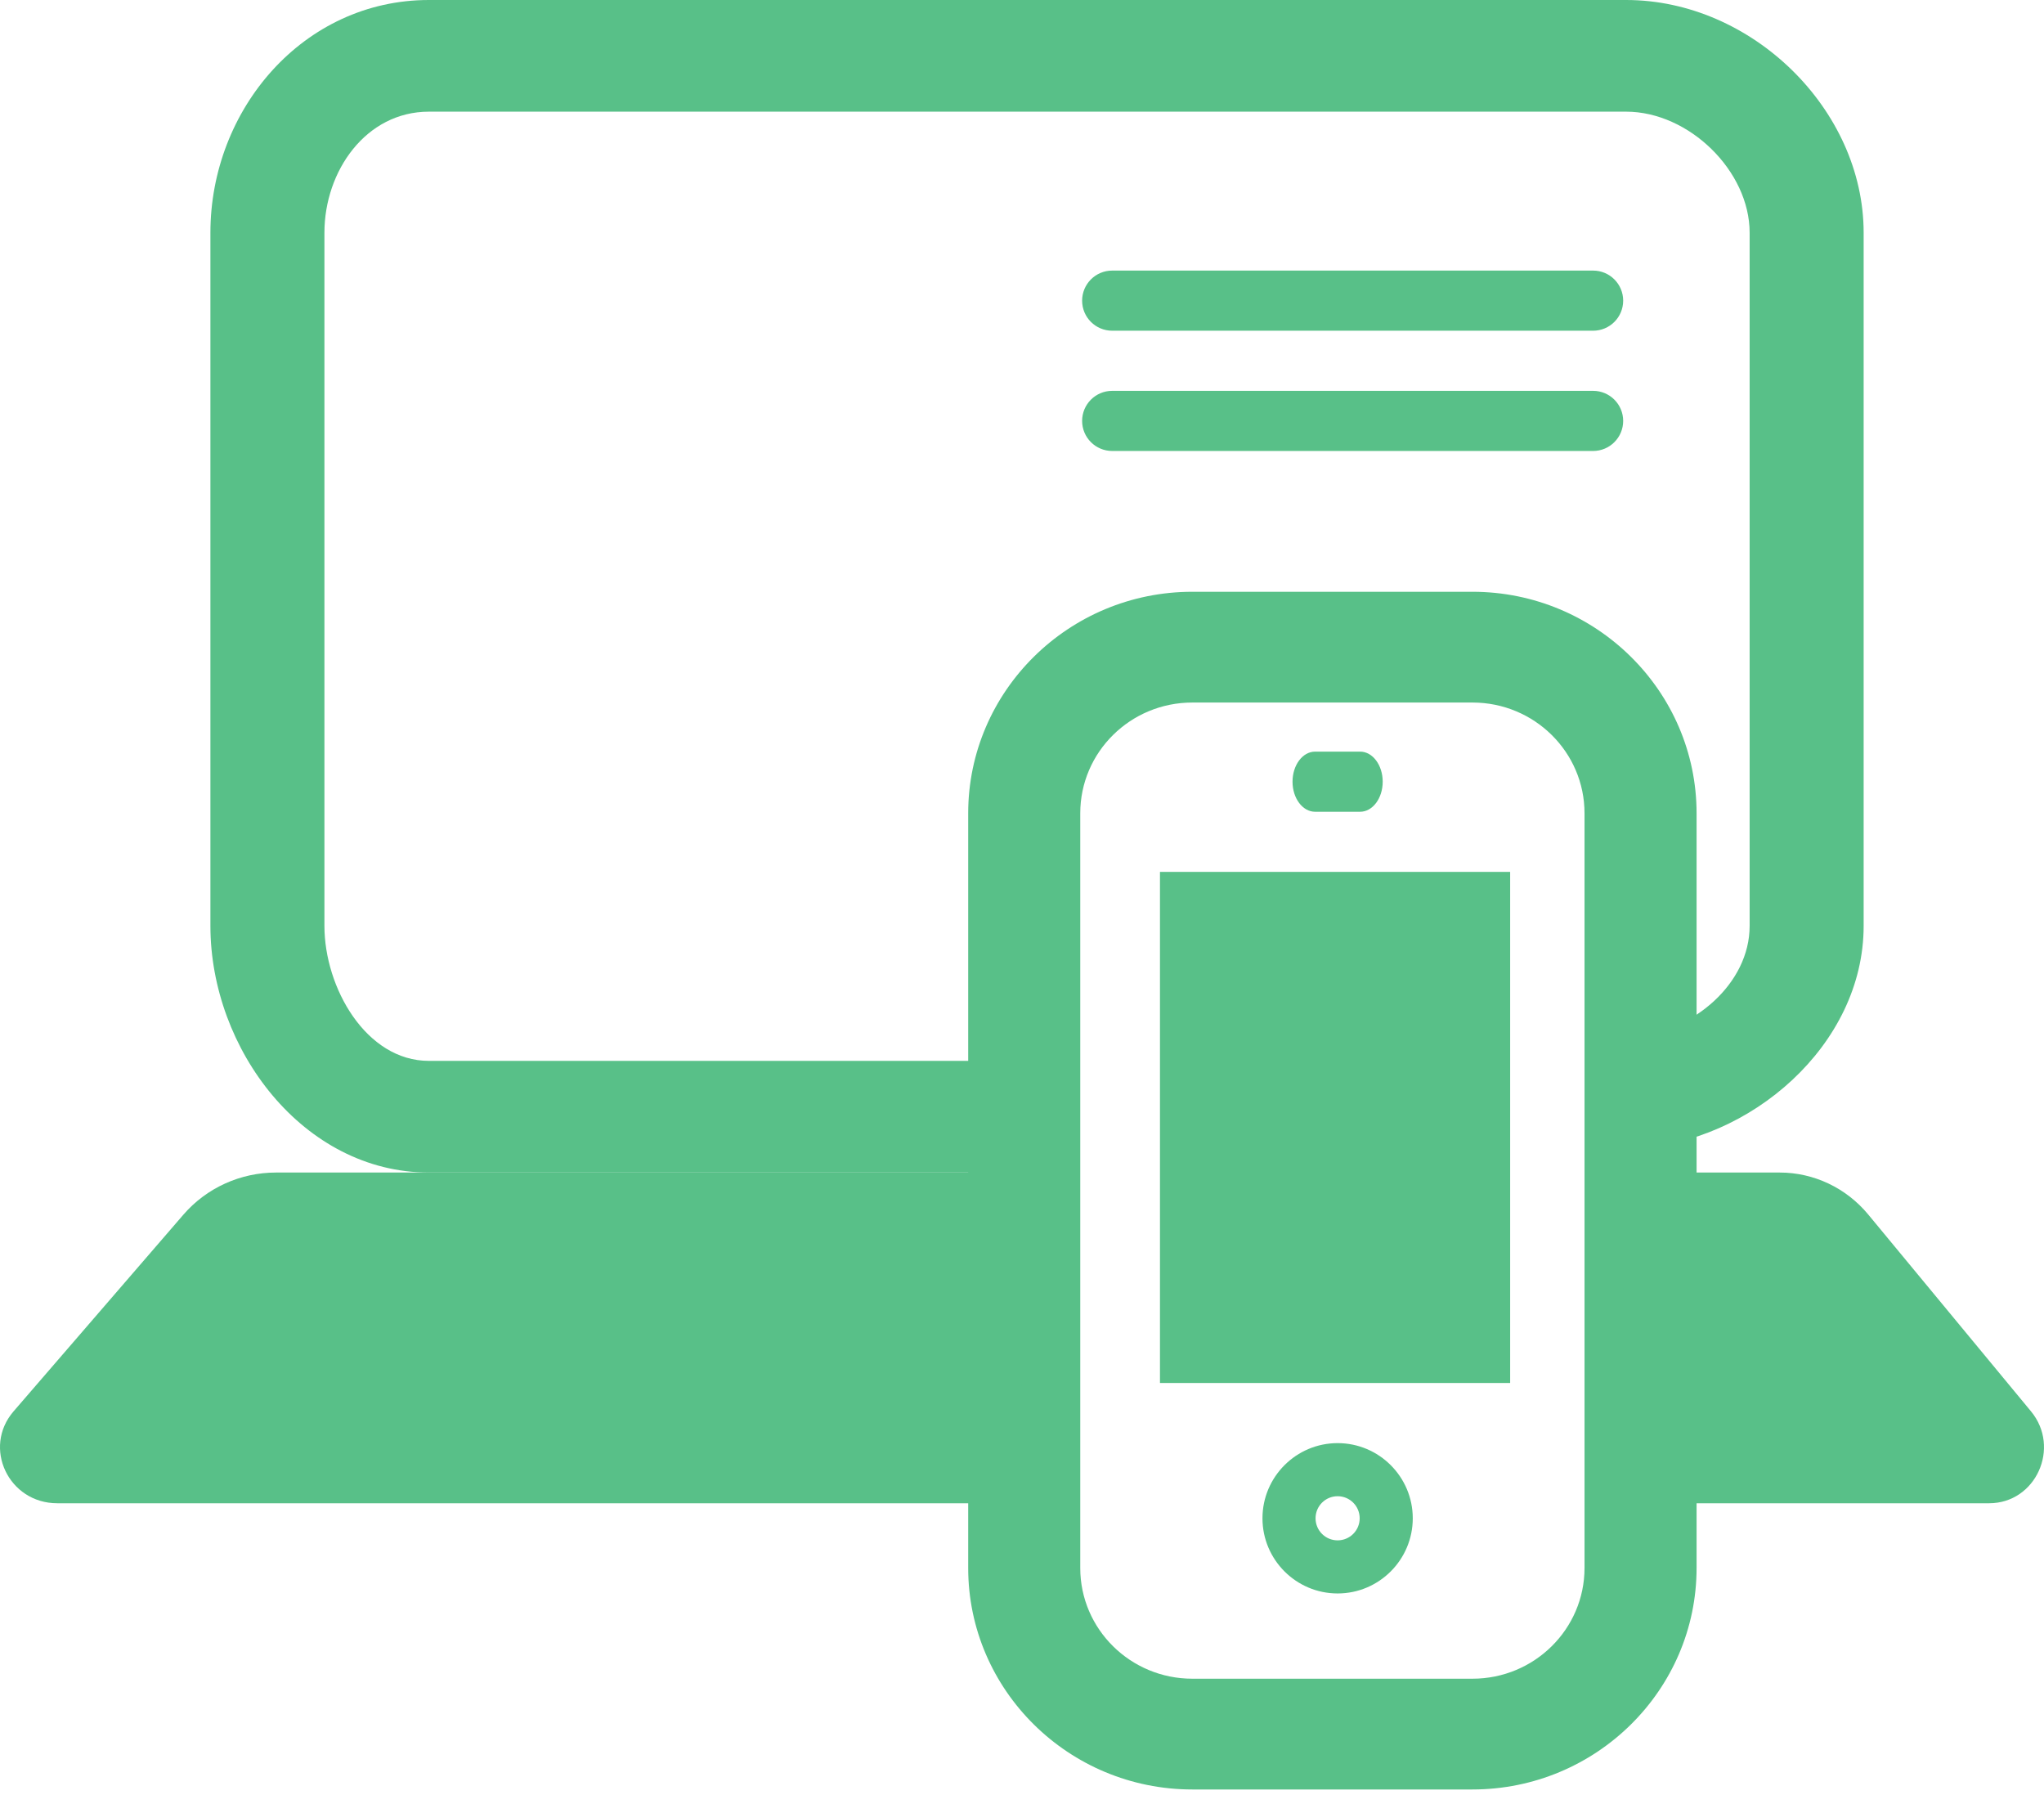 <?xml version="1.0" encoding="UTF-8" standalone="no"?>
<svg width="68px" height="60px" viewBox="0 0 68 60" version="1.1" xmlns="http://www.w3.org/2000/svg" xmlns:xlink="http://www.w3.org/1999/xlink">
    <!-- Generator: Sketch 50 (54983) - http://www.bohemiancoding.com/sketch -->
    <title>01-contact</title>
    <desc>Created with Sketch.</desc>
    <defs></defs>
    <g id="Page-1" stroke="none" stroke-width="1" fill="none" fill-rule="evenodd">
        <g id="01-contact" fill="#58C088" fill-rule="nonzero">
            <path d="M53,11 L37,11 C36.448,11 36,10.552 36,10 C36,9.448 36.448,9 37,9 L53,9 C53.552,9 54,9.448 54,10 C54,10.552 53.552,11 53,11" id="Shape"></path>
            <path d="M37,16 L51,16" id="Shape"></path>
            <path d="M53,15 L37,15 C36.448,15 36,14.552 36,14 C36,13.448 36.448,13 37,13 L53,13 C53.552,13 54,13.448 54,14 C54,14.552 53.552,15 53,15" id="Shape"></path>
            <path d="M48.986,19.683 L39.666,19.683 C35.554,19.683 32.21,22.988 32.21,27.051 L32.21,52.153 C32.21,56.216 35.554,59.52 39.666,59.52 L48.986,59.52 C53.096,59.52 56.442,56.216 56.442,52.153 L56.442,27.051 C56.442,22.988 53.096,19.683 48.986,19.683 Z M48.986,23.367 C51.044,23.367 52.714,25.015 52.714,27.051 L52.714,52.153 C52.714,54.186 51.044,55.836 48.986,55.836 L39.666,55.836 C37.608,55.836 35.938,54.186 35.938,52.153 L35.938,27.051 C35.938,25.015 37.608,23.367 39.666,23.367 L48.986,23.367 Z" id="Shape"></path>
            <path d="M45.25,27 L43.75,27 C43.336,27 43,26.552 43,26 C43,25.448 43.336,25 43.75,25 L45.25,25 C45.664,25 46,25.448 46,26 C46,26.552 45.664,27 45.25,27" id="Shape"></path>
            <path d="M44.5,49.766 C44.094,49.766 43.766,50.094 43.766,50.5 C43.766,50.906 44.094,51.234 44.5,51.234 C44.906,51.234 45.234,50.906 45.234,50.5 C45.234,50.094 44.906,49.766 44.5,49.766 M44.5,53 C43.121,53 42,51.879 42,50.5 C42,49.122 43.121,48 44.5,48 C45.879,48 47,49.122 47,50.5 C47,51.879 45.879,53 44.5,53" id="Shape"></path>
            <polygon id="Shape" points="38.59 46 50.24 46 50.24 29 38.59 29"></polygon>
            <path d="M54.097,0 L14.269,0 C10.088,0 7,3.642 7,7.739 L7,30.797 C7,34.894 10.088,39 14.269,39 L33.552,39 L33.552,35.286 L14.269,35.286 C12.176,35.286 10.793,32.847 10.793,30.797 L10.793,7.739 C10.793,5.688 12.176,3.714 14.269,3.714 L54.097,3.714 C56.191,3.714 58.207,5.688 58.207,7.739 L58.207,30.797 C58.207,32.732 56.31,34.303 54.414,34.476 L54.414,38.19 C58.207,38.008 62,34.777 62,30.797 L62,7.739 C62,3.642 58.281,4.4408921e-15 54.097,4.4408921e-15" id="Shape"></path>
            <path d="M34,50 L1.904,50 C0.286,50 -0.592,48.15 0.453,46.941 L6.104,40.398 C6.872,39.511 7.997,39 9.183,39 L33.979,39 L34,50 Z" id="Shape"></path>
            <path d="M54,50 L66.176,50 C67.726,50 68.567,48.15 67.566,46.941 L62.154,40.398 C61.421,39.511 60.342,39 59.206,39 L54.018,39 L54,50 Z" id="Shape"></path>
        </g>
    </g>
</svg>